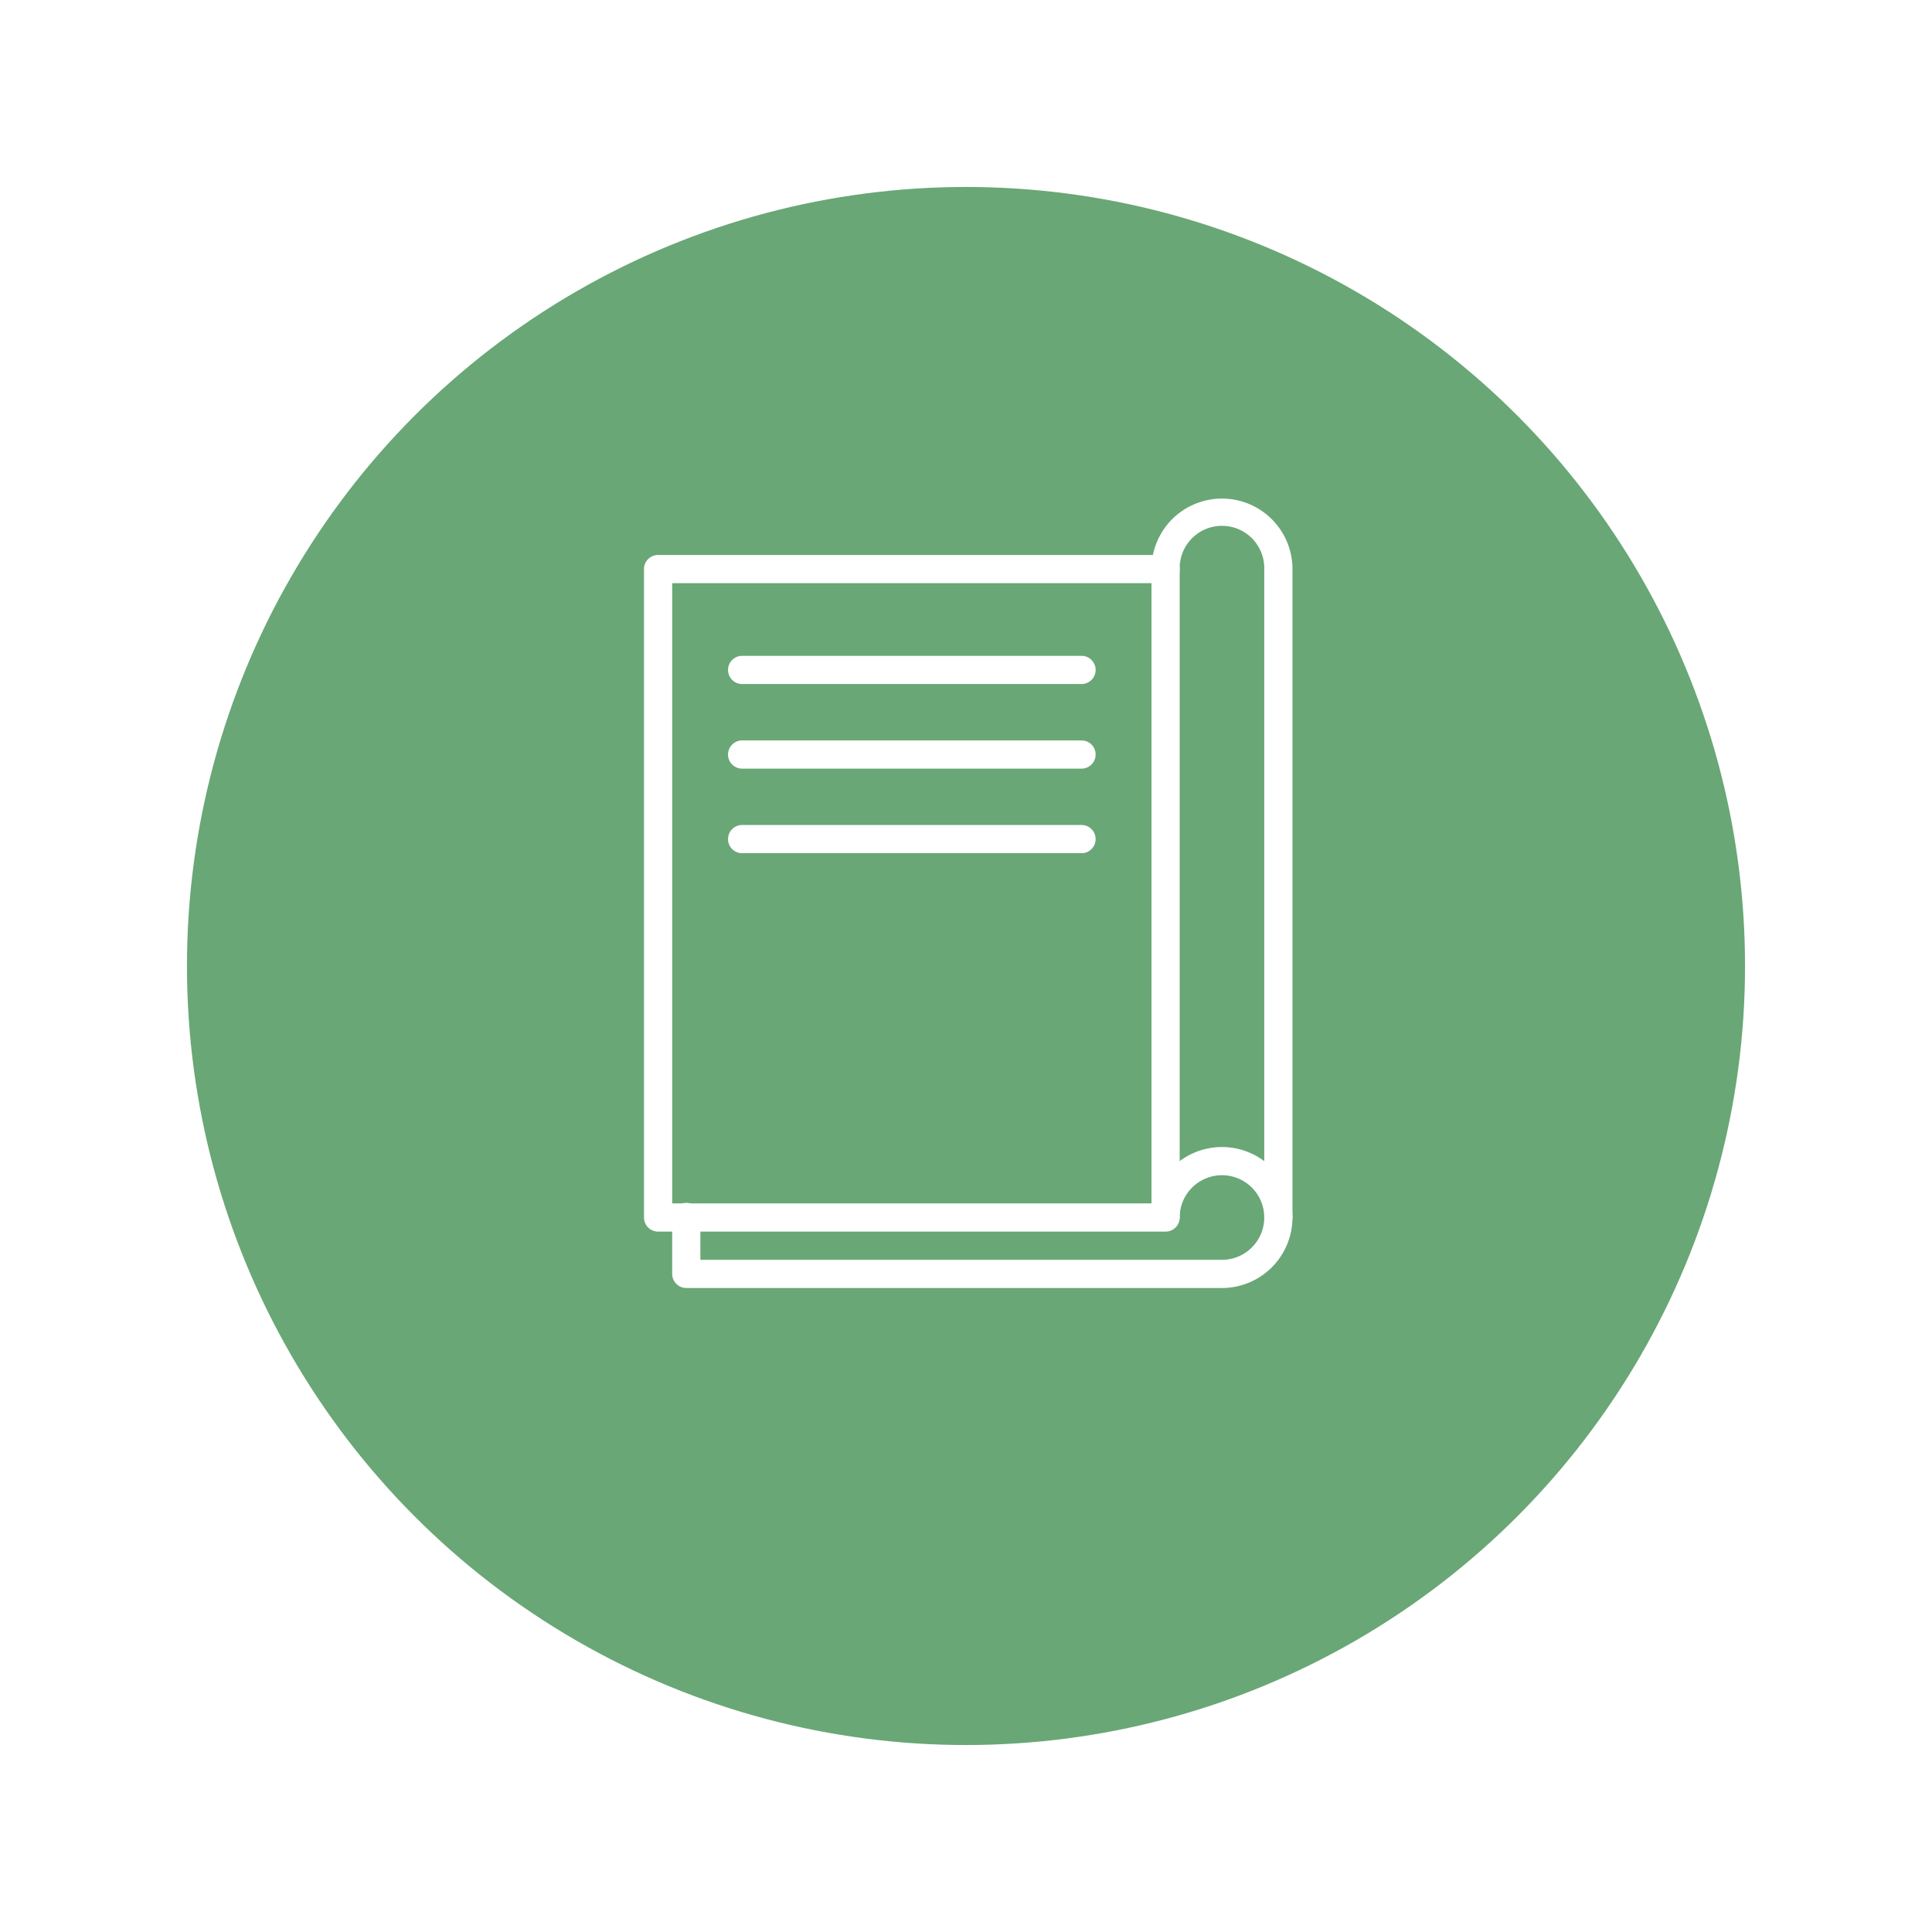 <svg xmlns="http://www.w3.org/2000/svg" xmlns:xlink="http://www.w3.org/1999/xlink" width="93" height="93" viewBox="0 0 93 93">
  <defs>
    <filter id="Ellisse_16" x="0" y="0" width="93" height="93" filterUnits="userSpaceOnUse">
      <feOffset dy="3" input="SourceAlpha"/>
      <feGaussianBlur stdDeviation="3" result="blur"/>
      <feFlood flood-opacity="0.161"/>
      <feComposite operator="in" in2="blur"/>
      <feComposite in="SourceGraphic"/>
    </filter>
  </defs>
  <g id="Raggruppa_659" data-name="Raggruppa 659" transform="translate(-949 -1394)">
    <g transform="matrix(1, 0, 0, 1, 949, 1394)" filter="url(#Ellisse_16)">
      <circle id="Ellisse_16-2" data-name="Ellisse 16" cx="37.5" cy="37.5" r="37.5" transform="translate(9 6)" fill="#69a776"/>
    </g>
    <g id="Magazine" transform="translate(971 1414)">
      <path id="Tracciato_329" data-name="Tracciato 329" d="M34.107,40.571H9.679A.679.679,0,0,1,9,39.893V8.679A.679.679,0,0,1,9.679,8H34.107a.679.679,0,0,1,.679.679V39.893A.679.679,0,0,1,34.107,40.571Zm-23.75-1.357H33.429V9.357H10.357Z" transform="translate(0 -1.286)" fill="#fff"/>
      <path id="Tracciato_330" data-name="Tracciato 330" d="M51.107,39.286a.679.679,0,0,1-.679-.679V7.393a2.036,2.036,0,1,0-4.071,0,.679.679,0,1,1-1.357,0,3.393,3.393,0,1,1,6.786,0V38.607A.679.679,0,0,1,51.107,39.286Z" transform="translate(-11.571 0)" fill="#fff"/>
      <path id="Tracciato_331" data-name="Tracciato 331" d="M37.464,56.786H11.679A.679.679,0,0,1,11,56.107V53.393a.679.679,0,1,1,1.357,0v2.036H37.464a2.036,2.036,0,1,0-2.036-2.036.679.679,0,0,1-1.357,0,3.393,3.393,0,1,1,3.393,3.393Z" transform="translate(-0.643 -14.786)" fill="#fff"/>
      <path id="Tracciato_335" data-name="Tracciato 335" d="M31.964,37.357H15.679a.679.679,0,1,1,0-1.357H31.964a.679.679,0,1,1,0,1.357Z" transform="translate(-1.929 -24.43)" fill="#fff"/>
      <path id="Tracciato_336" data-name="Tracciato 336" d="M31.964,43.357H15.679a.679.679,0,1,1,0-1.357H31.964a.679.679,0,1,1,0,1.357Z" transform="translate(-1.929 -26.358)" fill="#fff"/>
      <path id="Tracciato_337" data-name="Tracciato 337" d="M31.964,49.357H15.679a.679.679,0,1,1,0-1.357H31.964a.679.679,0,1,1,0,1.357Z" transform="translate(-1.929 -28.287)" fill="#fff"/>
    </g>
  </g>
</svg>
